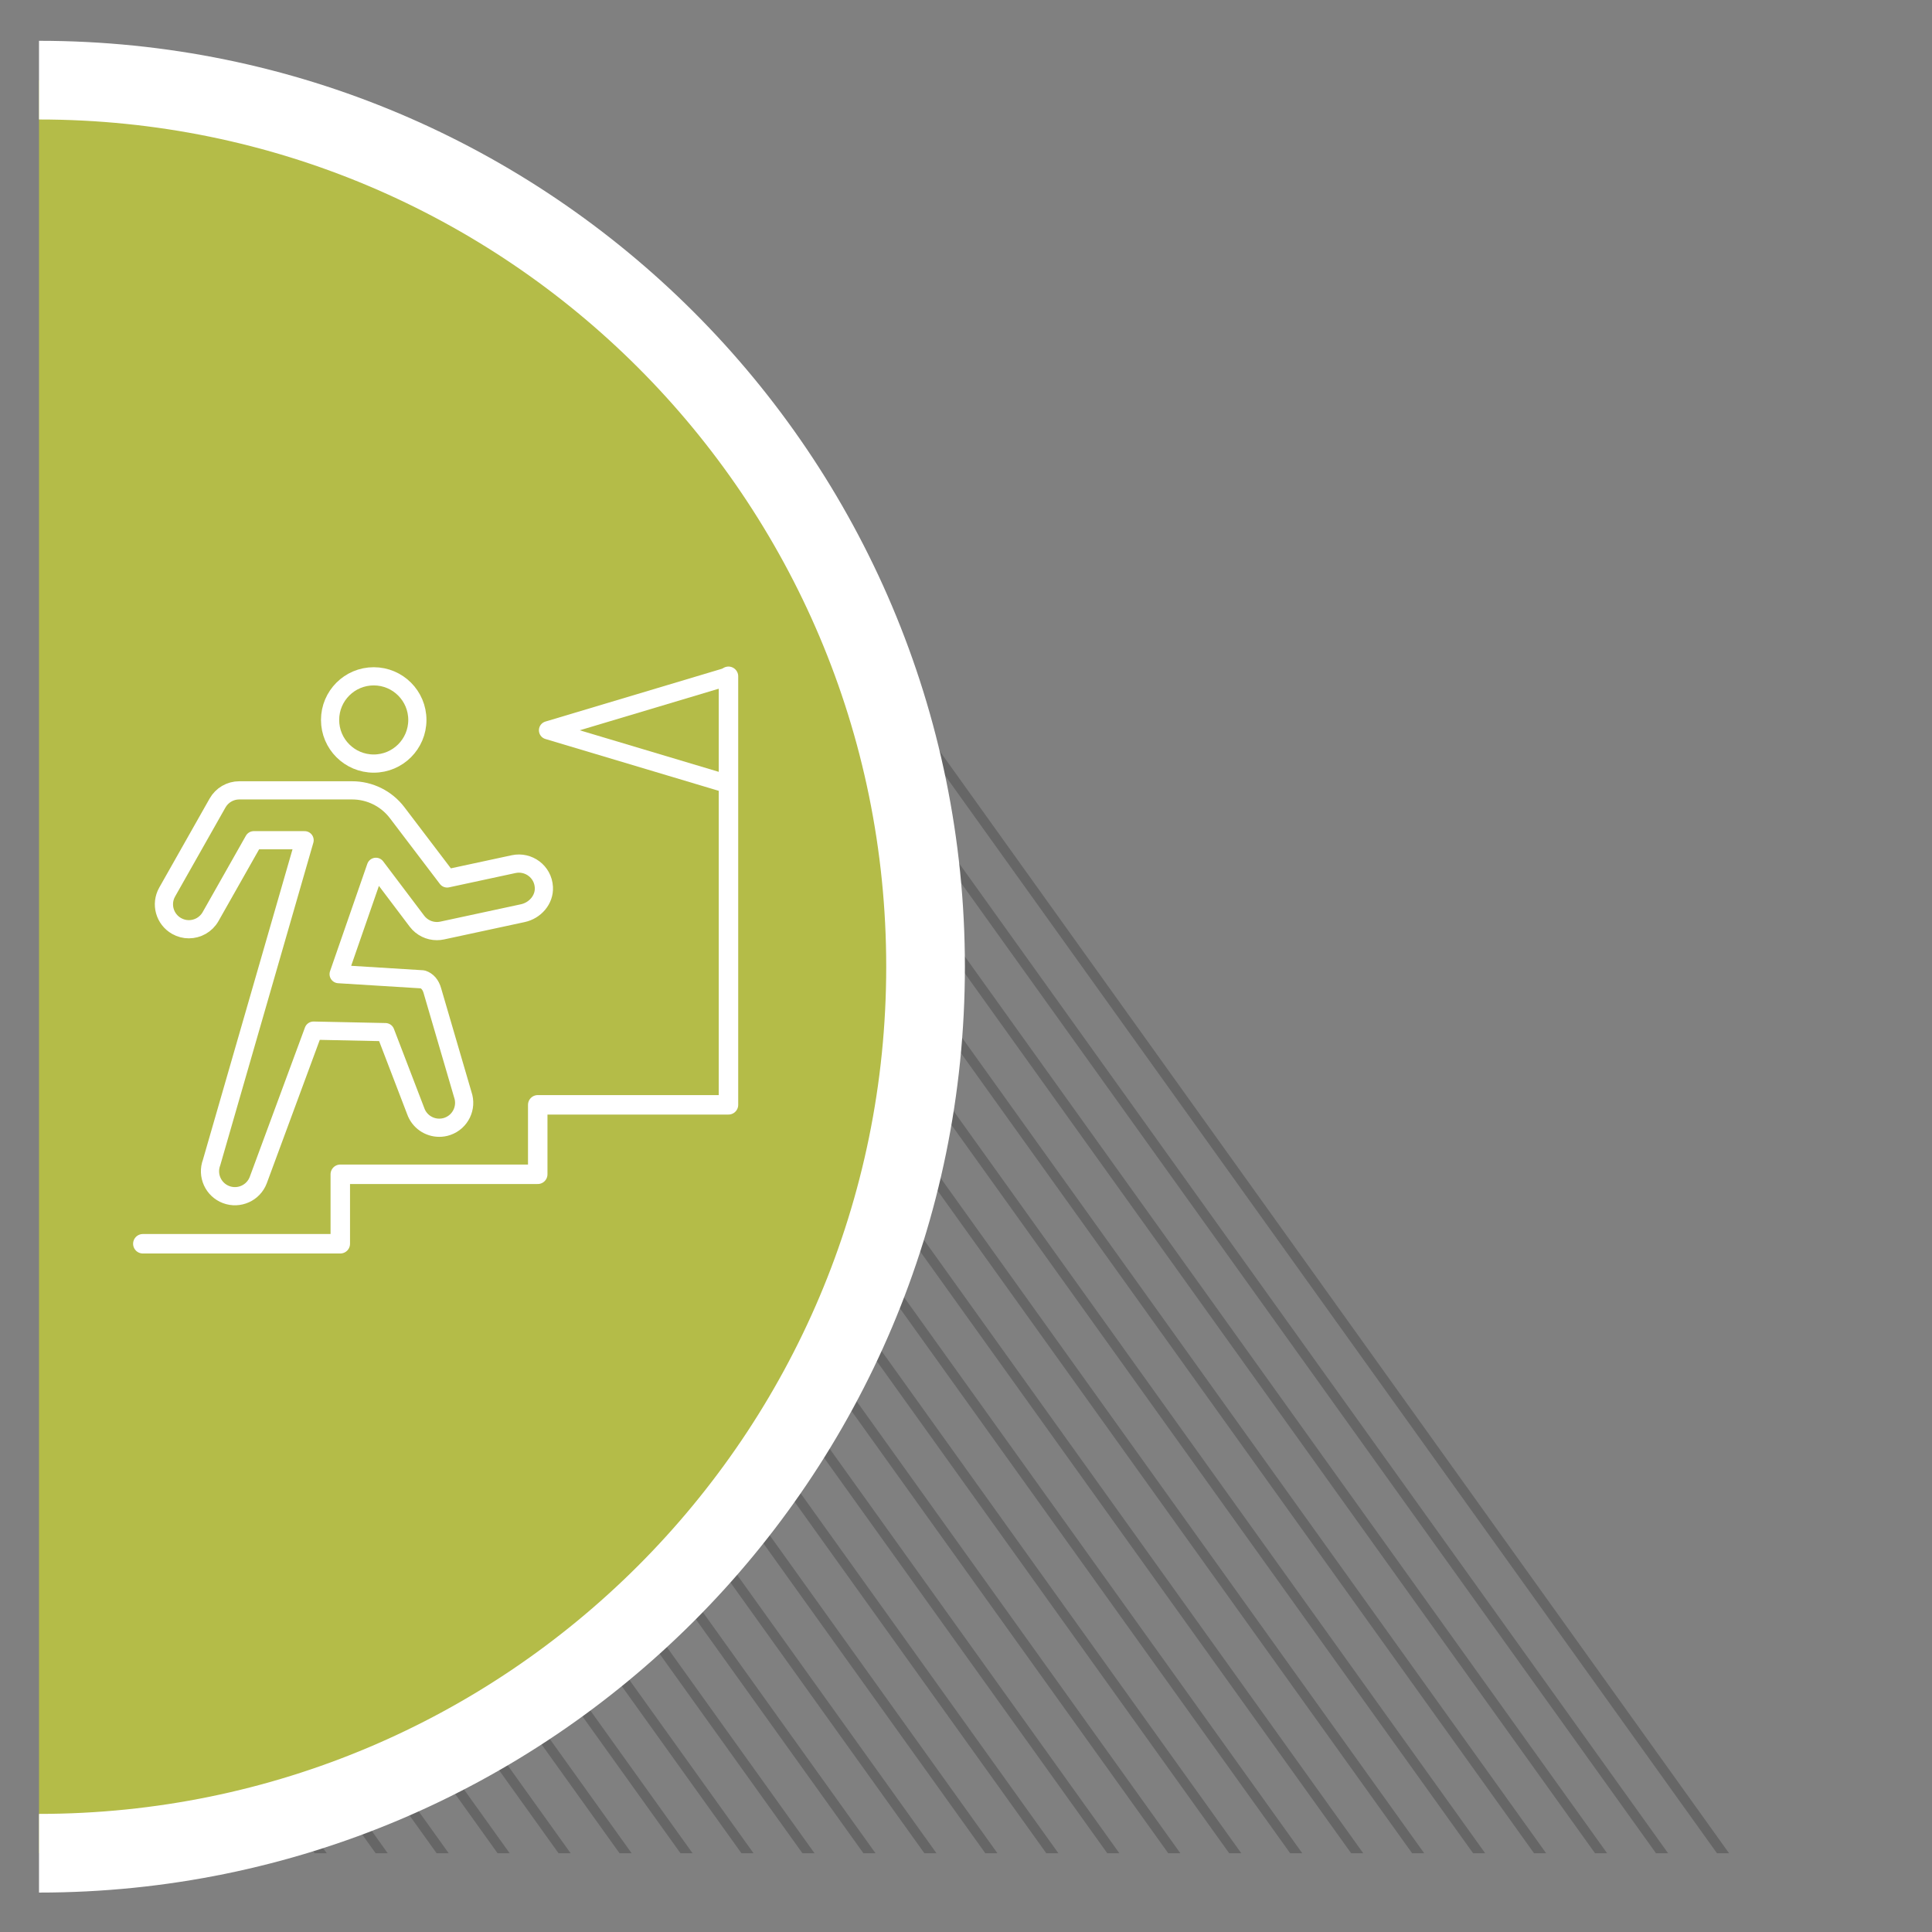 <?xml version="1.0" encoding="UTF-8"?><svg id="Layer_1" xmlns="http://www.w3.org/2000/svg" xmlns:xlink="http://www.w3.org/1999/xlink" viewBox="0 0 1200 1200"><rect x="0" y="0" width="1200" height="1200" fill="#808080" stroke="none"/><defs><style>.cls-1,.cls-2,.cls-3,.cls-4,.cls-5{fill:none;}.cls-6{clip-path:url(#clippath);}.cls-2{stroke-width:12.09px;}.cls-2,.cls-3,.cls-4,.cls-5{stroke:#fff;}.cls-2,.cls-4{stroke-linecap:round;stroke-linejoin:round;}.cls-3{stroke-miterlimit:10;stroke-width:4.38px;}.cls-7{fill:#fff;}.cls-8{fill:#b4bc48;}.cls-9{clip-path:url(#clippath-1);}.cls-10{clip-path:url(#clippath-4);}.cls-11{clip-path:url(#clippath-3);}.cls-12{clip-path:url(#clippath-2);}.cls-13{clip-path:url(#clippath-6);}.cls-4{stroke-width:11.3px;}.cls-14{opacity:.2;}.cls-5{stroke-miterlimit:1;stroke-width:48.87px;}</style><clipPath id="clippath"><rect class="cls-1" x="24.23" y="25.34" width="1117.83" height="1150.18"/></clipPath><clipPath id="clippath-1"><rect class="cls-1" x="24.23" y="25.34" width="1117.83" height="1150.18"/></clipPath><clipPath id="clippath-2"><rect class="cls-1" x="-36.2" y="271.44" width="1241.09" height="886.62"/></clipPath><clipPath id="clippath-3"><rect class="cls-1" x="26.64" y="320.31" width="1115.42" height="830.77"/></clipPath><clipPath id="clippath-4"><rect class="cls-1" x="24.23" y="25.34" width="1117.83" height="1150.18"/></clipPath><clipPath id="clippath-6"><rect class="cls-1" x="82.67" y="414.01" width="375.85" height="364.54"/></clipPath></defs><g class="cls-6"><g class="cls-9"><g class="cls-14"><g class="cls-12"><g class="cls-11"><path class="cls-7" d="m25.94,9739.33L-7413.79-648.57,25.94,9739.33Z"/><rect x="-3696.97" y="-1843.23" width="6.11" height="12777.24" transform="translate(-3336.01 -1300.76) rotate(-35.6)"/><path class="cls-7" d="m63.81,9739.33L-7375.9-648.57,63.81,9739.33Z"/><rect x="-3659.1" y="-1843.23" width="6.11" height="12777.24" transform="translate(-3328.93 -1278.72) rotate(-35.6)"/><path class="cls-7" d="m101.67,9739.33L-7338.04-648.57,101.67,9739.33Z"/><rect x="-3621.23" y="-1843.23" width="6.1" height="12777.24" transform="translate(-3321.85 -1256.68) rotate(-35.6)"/><path class="cls-7" d="m139.54,9739.33L-7300.17-648.57,139.54,9739.33Z"/><rect x="-3583.37" y="-1843.23" width="6.1" height="12777.23" transform="translate(-3314.78 -1234.64) rotate(-35.6)"/><path class="cls-7" d="m177.41,9739.33L-7262.31-648.57,177.41,9739.33Z"/><rect x="-3545.5" y="-1843.23" width="6.1" height="12777.23" transform="translate(-3307.7 -1212.59) rotate(-35.6)"/><path class="cls-7" d="m215.29,9739.33L-7224.44-648.57,215.29,9739.33Z"/><rect x="-3507.63" y="-1843.23" width="6.11" height="12777.23" transform="translate(-3296.9 -1190.42) rotate(-35.56)"/><path class="cls-7" d="m253.16,9739.33L-7186.57-648.57,253.16,9739.33Z"/><rect x="-3469.76" y="-1843.23" width="6.11" height="12777.24" transform="translate(-3289.84 -1168.39) rotate(-35.56)"/><path class="cls-7" d="m291.02,9739.33L-7148.7-648.57,291.02,9739.33Z"/><rect x="-3431.89" y="-1843.23" width="6.1" height="12777.24" transform="translate(-3286.47 -1146.46) rotate(-35.6)"/><path class="cls-7" d="m328.89,9739.33L-7110.82-648.57,328.89,9739.33Z"/><rect x="-3394.02" y="-1843.23" width="6.1" height="12777.23" transform="translate(-3279.4 -1124.42) rotate(-35.6)"/><path class="cls-7" d="m366.76,9739.33L-7072.95-648.57,366.76,9739.33Z"/><rect x="-3356.15" y="-1843.23" width="6.11" height="12777.23" transform="translate(-3268.65 -1102.33) rotate(-35.56)"/><path class="cls-7" d="m404.63,9739.33L-7035.08-648.57,404.63,9739.33Z"/><rect x="-3318.28" y="-1843.23" width="6.11" height="12777.23" transform="translate(-3261.59 -1080.3) rotate(-35.56)"/><path class="cls-7" d="m442.5,9739.33L-6997.22-648.57,442.5,9739.33Z"/><rect x="-3280.41" y="-1843.23" width="6.11" height="12777.23" transform="translate(-3254.53 -1058.28) rotate(-35.56)"/><path class="cls-7" d="m480.36,9739.33L-6959.35-648.57,480.36,9739.33Z"/><rect x="-3242.54" y="-1843.23" width="6.1" height="12777.24" transform="translate(-3251.09 -1036.25) rotate(-35.6)"/><path class="cls-7" d="m518.23,9739.33L-6921.48-648.57,518.23,9739.33Z"/><rect x="-3204.67" y="-1843.23" width="6.1" height="12777.23" transform="translate(-3244.02 -1014.21) rotate(-35.6)"/><path class="cls-7" d="m556.1,9739.33L-6883.61-648.57,556.1,9739.33Z"/><polygon points="-6881.13 -650.34 -6886.1 -646.78 553.63 9741.11 558.58 9737.56 -6881.13 -650.34"/><path class="cls-7" d="m593.97,9739.33L-6845.74-648.57,593.97,9739.33Z"/><polygon points="-6843.26 -650.34 -6848.23 -646.78 591.5 9741.11 596.46 9737.56 -6843.26 -650.34"/><path class="cls-7" d="m631.84,9739.33L-6807.87-648.57,631.84,9739.33Z"/><polygon points="-6805.38 -650.34 -6810.36 -646.78 629.37 9741.11 634.33 9737.56 -6805.38 -650.34"/><path class="cls-7" d="m669.71,9739.33L-6770-648.57,669.71,9739.33Z"/><rect x="-3053.2" y="-1843.23" width="6.1" height="12777.23" transform="translate(-3215.71 -926.04) rotate(-35.6)"/><path class="cls-7" d="m707.58,9739.33L-6732.15-648.57,707.58,9739.33Z"/><rect x="-3015.33" y="-1843.23" width="6.1" height="12777.23" transform="translate(-3208.63 -904) rotate(-35.6)"/><path class="cls-7" d="m745.45,9739.33L-6694.27-648.57,745.45,9739.33Z"/><polygon points="-6691.78 -650.34 -6696.75 -646.78 742.97 9741.11 747.93 9737.56 -6691.78 -650.34"/><path class="cls-7" d="m783.32,9739.33L-6656.4-648.57,783.32,9739.33Z"/><polygon points="-6653.91 -650.34 -6658.88 -646.78 780.84 9741.11 785.8 9737.56 -6653.91 -650.34"/><path class="cls-7" d="m821.18,9739.33L-6618.53-648.57,821.18,9739.33Z"/><polygon points="-6616.05 -650.34 -6621.01 -646.78 818.71 9741.11 823.66 9737.56 -6616.05 -650.34"/><path class="cls-7" d="m859.05,9739.33L-6580.66-648.57,859.05,9739.33Z"/><rect x="-2863.86" y="-1843.23" width="6.1" height="12777.23" transform="translate(-3180.33 -815.83) rotate(-35.6)"/><path class="cls-7" d="m896.92,9739.33L-6542.8-648.57,896.92,9739.33Z"/><rect x="-2825.99" y="-1843.23" width="6.1" height="12777.23" transform="translate(-3173.25 -793.79) rotate(-35.6)"/><path class="cls-7" d="m934.8,9739.33L-6504.93-648.57,934.8,9739.33Z"/><rect x="-2788.12" y="-1843.23" width="6.11" height="12777.23" transform="translate(-3162.72 -771.99) rotate(-35.56)"/><path class="cls-7" d="m972.65,9739.33L-6467.06-648.57,972.65,9739.33Z"/><rect x="-2750.25" y="-1843.23" width="6.11" height="12777.23" transform="translate(-3155.66 -749.97) rotate(-35.56)"/><path class="cls-7" d="m1010.53,9739.33L-6429.18-648.57,1010.53,9739.33Z"/><rect x="-2712.37" y="-1843.23" width="6.1" height="12777.24" transform="translate(-3155.67 -727.35) rotate(-35.64)"/><path class="cls-7" d="m1048.4,9739.33L-6391.31-648.57,1048.4,9739.33Z"/><rect x="-2674.51" y="-1843.23" width="6.1" height="12777.23" transform="translate(-3148.58 -705.29) rotate(-35.64)"/><path class="cls-7" d="m1086.27,9739.33L-6353.44-648.57,1086.27,9739.33Z"/><polygon points="-6350.96 -650.34 -6355.93 -646.78 1083.79 9741.11 1088.75 9737.56 -6350.96 -650.34"/><path class="cls-7" d="m1124.14,9739.33L-6315.57-648.57,1124.14,9739.33Z"/><rect x="-2598.77" y="-1843.23" width="6.11" height="12777.23" transform="translate(-3127.41 -661.88) rotate(-35.56)"/><path class="cls-7" d="m1162,9739.33L-6277.71-648.57,1162,9739.33Z"/><rect x="-2560.9" y="-1843.23" width="6.11" height="12777.23" transform="translate(-3120.35 -639.85) rotate(-35.56)"/><path class="cls-7" d="m1199.87,9739.33L-6239.84-648.57,1199.87,9739.33Z"/><rect x="-2523.03" y="-1843.23" width="6.1" height="12777.24" transform="translate(-3120.21 -617.03) rotate(-35.64)"/><path class="cls-7" d="m1237.74,9739.33L-6201.98-648.57,1237.74,9739.33Z"/><rect x="-2485.16" y="-1843.23" width="6.1" height="12777.23" transform="translate(-3113.12 -594.97) rotate(-35.64)"/><path class="cls-7" d="m1275.61,9739.33L-6164.1-648.57,1275.61,9739.33Z"/><polygon points="-6161.62 -650.34 -6166.59 -646.78 1273.14 9741.11 1278.09 9737.56 -6161.62 -650.34"/><path class="cls-7" d="m1313.48,9739.33L-6126.24-648.57,1313.48,9739.33Z"/><polygon points="-6123.75 -650.34 -6128.72 -646.78 1311.01 9741.11 1315.96 9737.56 -6123.75 -650.34"/><path class="cls-7" d="m1351.35,9739.33L-6088.36-648.57,1351.35,9739.33Z"/><rect x="-2371.56" y="-1843.23" width="6.1" height="12777.23" transform="translate(-3091.84 -528.78) rotate(-35.64)"/><path class="cls-7" d="m1389.22,9739.33L-6050.51-648.57,1389.22,9739.33Z"/><rect x="-2333.69" y="-1843.23" width="6.1" height="12777.23" transform="translate(-3084.75 -506.71) rotate(-35.64)"/><path class="cls-7" d="m1427.09,9739.33L-6012.64-648.57,1427.09,9739.33Z"/><rect x="-2295.82" y="-1843.23" width="6.1" height="12777.23" transform="translate(-3077.66 -484.65) rotate(-35.64)"/><path class="cls-7" d="m1464.96,9739.33L-5974.76-648.57,1464.96,9739.33Z"/><polygon points="-5972.27 -650.34 -5977.24 -646.78 1462.48 9741.11 1467.44 9737.56 -5972.27 -650.34"/><path class="cls-7" d="m1502.82,9739.33L-5936.89-648.57,1502.82,9739.33Z"/><polygon points="-5934.4 -650.34 -5939.37 -646.78 1500.35 9741.11 1505.31 9737.56 -5934.4 -650.34"/><path class="cls-7" d="m1540.69,9739.33L-5899.02-648.57,1540.69,9739.33Z"/><rect x="-2182.21" y="-1843.23" width="6.1" height="12777.23" transform="translate(-3056.39 -418.46) rotate(-35.64)"/><path class="cls-7" d="m1578.56,9739.33L-5861.15-648.57,1578.56,9739.33Z"/><rect x="-2144.34" y="-1843.23" width="6.1" height="12777.23" transform="translate(-3049.29 -396.39) rotate(-35.64)"/><path class="cls-7" d="m1616.43,9739.33L-5823.29-648.57,1616.43,9739.33Z"/><polygon points="-5820.8 -650.34 -5825.77 -646.78 1613.96 9741.11 1618.91 9737.56 -5820.8 -650.34"/><path class="cls-7" d="m1654.31,9739.33L-5785.42-648.57,1654.31,9739.33Z"/><polygon points="-5782.93 -650.34 -5787.9 -646.78 1651.83 9741.11 1656.78 9737.56 -5782.93 -650.34"/><path class="cls-7" d="m1692.17,9739.33L-5747.55-648.57,1692.17,9739.33Z"/><polygon points="-5745.06 -650.34 -5750.03 -646.78 1689.7 9741.11 1694.66 9737.56 -5745.06 -650.34"/><path class="cls-7" d="m1730.04,9739.33L-5709.67-648.57,1730.04,9739.33Z"/><rect x="-1992.86" y="-1843.23" width="6.1" height="12777.24" transform="translate(-3020.93 -308.14) rotate(-35.64)"/><path class="cls-7" d="m1767.91,9739.33L-5671.8-648.57,1767.91,9739.33Z"/><rect x="-1955" y="-1843.23" width="6.1" height="12777.23" transform="translate(-3013.84 -286.08) rotate(-35.64)"/><path class="cls-7" d="m1805.78,9739.33L-5633.93-648.57,1805.78,9739.33Z"/><rect x="-1917.13" y="-1843.23" width="6.11" height="12777.23" transform="translate(-3000.3 -265.47) rotate(-35.56)"/><path class="cls-7" d="m1843.64,9739.33L-5596.07-648.57,1843.64,9739.33Z"/><polygon points="-5593.58 -650.34 -5598.55 -646.78 1841.17 9741.11 1846.13 9737.56 -5593.58 -650.34"/><path class="cls-7" d="m1881.51,9739.33L-5558.2-648.57,1881.51,9739.33Z"/><rect x="-1841.39" y="-1843.23" width="6.1" height="12777.24" transform="translate(-2989.27 -220.68) rotate(-35.6)"/><path class="cls-7" d="m1919.38,9739.33L-5520.34-648.57,1919.38,9739.33Z"/><rect x="-1803.52" y="-1843.23" width="6.1" height="12777.23" transform="translate(-2985.47 -197.82) rotate(-35.64)"/><path class="cls-7" d="m1957.26,9739.33L-5482.47-648.57,1957.26,9739.33Z"/><rect x="-1765.65" y="-1843.23" width="6.1" height="12777.23" transform="translate(-2978.38 -175.76) rotate(-35.64)"/><path class="cls-7" d="m1995.11,9739.33L-5444.6-648.57,1995.11,9739.33Z"/><polygon points="-5442.12 -650.34 -5447.08 -646.78 1992.64 9741.11 1997.59 9737.56 -5442.12 -650.34"/><path class="cls-7" d="m2032.98,9739.33L-5406.73-648.57,2032.98,9739.33Z"/><polygon points="-5404.24 -650.34 -5409.21 -646.78 2030.52 9741.11 2035.48 9737.56 -5404.24 -650.34"/><path class="cls-7" d="m2070.86,9739.33L-5368.87-648.57,2070.86,9739.33Z"/><polygon points="-5366.37 -650.34 -5371.34 -646.78 2068.39 9741.11 2073.34 9737.56 -5366.37 -650.34"/><path class="cls-7" d="m2108.73,9739.33L-5331-648.57,2108.73,9739.33Z"/><rect x="-1614.18" y="-1843.23" width="6.1" height="12777.23" transform="translate(-2946.81 -88.43) rotate(-35.6)"/><path class="cls-7" d="m2146.6,9739.33L-5293.13-648.57,2146.6,9739.33Z"/><rect x="-1576.31" y="-1843.23" width="6.1" height="12777.23" transform="translate(-2939.73 -66.38) rotate(-35.6)"/><path class="cls-7" d="m2184.46,9739.33L-5255.25-648.57,2184.46,9739.33Z"/><rect x="-1538.44" y="-1843.23" width="6.1" height="12777.24" transform="translate(-2932.66 -44.34) rotate(-35.6)"/><path class="cls-7" d="m2222.33,9739.33L-5217.38-648.57,2222.33,9739.33Z"/><rect x="-1500.57" y="-1843.23" width="6.1" height="12777.24" transform="translate(-2925.58 -22.3) rotate(-35.6)"/><path class="cls-7" d="m2260.2,9739.33L-5179.51-648.57,2260.2,9739.33Z"/><polygon points="-5177.03 -650.34 -5181.99 -646.78 2257.73 9741.11 2262.68 9737.56 -5177.03 -650.34"/><path class="cls-7" d="m2298.07,9739.33L-5141.64-648.57,2298.07,9739.33Z"/><rect x="-1424.83" y="-1843.23" width="6.1" height="12777.23" transform="translate(-2911.43 21.79) rotate(-35.6)"/><path class="cls-7" d="m2335.95,9739.33L-5103.77-648.57,2335.95,9739.33Z"/><rect x="-1386.97" y="-1843.23" width="6.1" height="12777.24" transform="translate(-2904.35 43.83) rotate(-35.6)"/><path class="cls-7" d="m2373.8,9739.33L-5065.91-648.57,2373.8,9739.33Z"/><rect x="-1349.1" y="-1843.23" width="6.1" height="12777.24" transform="translate(-2897.28 65.87) rotate(-35.6)"/><path class="cls-7" d="m2411.68,9739.33L-5028.05-648.57,2411.68,9739.33Z"/><rect x="-1311.23" y="-1843.23" width="6.1" height="12777.24" transform="translate(-2890.2 87.91) rotate(-35.6)"/><path class="cls-7" d="m2449.55,9739.33L-4990.17-648.57,2449.55,9739.33Z"/><rect x="-1273.36" y="-1843.23" width="6.1" height="12777.23" transform="translate(-2883.12 109.95) rotate(-35.6)"/><path class="cls-7" d="m2487.42,9739.33L-4952.29-648.57,2487.42,9739.33Z"/><rect x="-1235.49" y="-1843.23" width="6.1" height="12777.23" transform="translate(-2876.05 132) rotate(-35.6)"/><path class="cls-7" d="m2525.28,9739.33L-4914.43-648.57,2525.28,9739.33Z"/><polygon points="-4911.95 -650.34 -4916.92 -646.78 2522.81 9741.11 2527.76 9737.56 -4911.95 -650.34"/><path class="cls-7" d="m2563.15,9739.33L-4876.56-648.57,2563.15,9739.33Z"/><polygon points="-4874.08 -650.34 -4879.05 -646.78 2560.68 9741.11 2565.63 9737.56 -4874.08 -650.34"/><path class="cls-7" d="m2601.02,9739.33L-4838.7-648.57,2601.02,9739.33Z"/><polygon points="-4836.21 -650.34 -4841.18 -646.78 2598.55 9741.11 2603.5 9737.56 -4836.21 -650.34"/><path class="cls-7" d="m2638.89,9739.33L-4800.83-648.57,2638.89,9739.33Z"/><rect x="-1084.02" y="-1843.23" width="6.11" height="12777.23" transform="translate(-2844.93 219.02) rotate(-35.56)"/><path class="cls-7" d="m2676.76,9739.33L-4762.96-648.57,2676.76,9739.33Z"/><rect x="-1046.15" y="-1843.23" width="6.11" height="12777.23" transform="translate(-2837.87 241.04) rotate(-35.56)"/><path class="cls-7" d="m2714.62,9739.33L-4725.09-648.57,2714.62,9739.33Z"/><polygon points="-4722.61 -650.34 -4727.57 -646.78 2712.15 9741.11 2717.1 9737.56 -4722.61 -650.34"/><path class="cls-7" d="m2752.49,9739.33L-4687.22-648.57,2752.49,9739.33Z"/><polygon points="-4684.74 -650.34 -4689.7 -646.78 2750.02 9741.11 2754.97 9737.56 -4684.74 -650.34"/><path class="cls-7" d="m2790.37,9739.33L-4649.36-648.57,2790.37,9739.33Z"/><polygon points="-4646.86 -650.34 -4651.84 -646.78 2787.9 9741.11 2792.85 9737.56 -4646.86 -650.34"/><path class="cls-7" d="m2828.24,9739.33L-4611.49-648.57,2828.24,9739.33Z"/><rect x="-894.67" y="-1843.23" width="6.11" height="12777.23" transform="translate(-2809.62 329.13) rotate(-35.56)"/><path class="cls-7" d="m2866.1,9739.33L-4573.61-648.57,2866.1,9739.33Z"/><rect x="-856.8" y="-1843.23" width="6.1" height="12777.24" transform="translate(-2805.28 352.42) rotate(-35.6)"/><path class="cls-7" d="m2903.97,9739.33L-4535.74-648.57,2903.97,9739.33Z"/><rect x="-818.93" y="-1843.23" width="6.1" height="12777.24" transform="translate(-2798.21 374.46) rotate(-35.6)"/><path class="cls-7" d="m2941.84,9739.33L-4497.87-648.57,2941.84,9739.33Z"/><rect x="-781.06" y="-1843.23" width="6.1" height="12777.24" transform="translate(-2791.13 396.51) rotate(-35.6)"/><path class="cls-7" d="m2979.71,9739.33L-4460-648.57,2979.71,9739.33Z"/><rect x="-743.19" y="-1843.23" width="6.11" height="12777.24" transform="translate(-2781.37 417.23) rotate(-35.56)"/><path class="cls-7" d="m3017.57,9739.33L-4422.14-648.57,3017.57,9739.33Z"/><rect x="-705.33" y="-1843.23" width="6.11" height="12777.23" transform="translate(-2774.31 439.24) rotate(-35.56)"/><path class="cls-7" d="m3055.44,9739.33L-4384.27-648.57,3055.44,9739.33Z"/><rect x="-667.46" y="-1843.23" width="6.1" height="12777.24" transform="translate(-2772.72 464.09) rotate(-35.64)"/><path class="cls-7" d="m3093.32,9739.33L-4346.4-648.57,3093.32,9739.33Z"/><rect x="-629.59" y="-1843.23" width="6.1" height="12777.24" transform="translate(-2762.83 484.68) rotate(-35.6)"/><path class="cls-7" d="m3131.19,9739.33L-4308.54-648.57,3131.19,9739.33Z"/><rect x="-591.72" y="-1843.23" width="6.11" height="12777.24" transform="translate(-2753.13 505.31) rotate(-35.56)"/><path class="cls-7" d="m3169.06,9739.33L-4270.67-648.57,3169.06,9739.33Z"/><rect x="-553.86" y="-1843.23" width="6.11" height="12777.23" transform="translate(-2746.06 527.33) rotate(-35.56)"/><path class="cls-7" d="m3206.92,9739.33L-4232.79-648.57,3206.92,9739.33Z"/><rect x="-515.99" y="-1843.23" width="6.11" height="12777.23" transform="translate(-2739 549.36) rotate(-35.56)"/><path class="cls-7" d="m3244.79,9739.33L-4194.92-648.57,3244.79,9739.33Z"/><rect x="-478.11" y="-1843.23" width="6.1" height="12777.23" transform="translate(-2737.27 574.41) rotate(-35.64)"/><path class="cls-7" d="m3282.66,9739.33L-4157.06-648.57,3282.66,9739.33Z"/><rect x="-440.24" y="-1843.23" width="6.1" height="12777.23" transform="translate(-2730.17 596.47) rotate(-35.64)"/><path class="cls-7" d="m3320.53,9739.33L-4119.19-648.57,3320.53,9739.33Z"/><polygon points="-4116.7 -650.34 -4121.67 -646.78 3318.06 9741.11 3323.01 9737.56 -4116.7 -650.34"/><path class="cls-7" d="m3358.4,9739.33L-4081.32-648.57,3358.4,9739.33Z"/><rect x="-364.51" y="-1843.23" width="6.11" height="12777.23" transform="translate(-2710.75 637.45) rotate(-35.56)"/><path class="cls-7" d="m3396.26,9739.33L-4043.45-648.57,3396.26,9739.33Z"/><polygon points="-4040.97 -650.34 -4045.93 -646.78 3393.79 9741.11 3398.76 9737.56 -4040.97 -650.34"/><path class="cls-7" d="m3434.13,9739.33L-4005.58-648.57,3434.13,9739.33Z"/><polygon points="-4003.1 -650.34 -4008.05 -646.78 3431.66 9741.11 3436.63 9737.56 -4003.1 -650.34"/><path class="cls-7" d="m3472.01,9739.33L-3967.71-648.57,3472.01,9739.33Z"/><rect x="-250.9" y="-1843.23" width="6.1" height="12777.23" transform="translate(-2694.72 706.79) rotate(-35.64)"/><path class="cls-7" d="m3509.88,9739.33L-3929.83-648.57,3509.88,9739.33Z"/><rect x="-213.04" y="-1843.23" width="6.11" height="12777.23" transform="translate(-2682.51 725.54) rotate(-35.56)"/><path class="cls-7" d="m3547.75,9739.33L-3891.98-648.57,3547.75,9739.33Z"/><rect x="-175.17" y="-1843.23" width="6.11" height="12777.23" transform="translate(-2675.44 747.56) rotate(-35.56)"/><path class="cls-7" d="m3585.61,9739.33L-3854.1-648.57,3585.61,9739.33Z"/><polygon points="-3851.62 -650.34 -3856.58 -646.78 3583.13 9741.11 3588.1 9737.56 -3851.62 -650.34"/><path class="cls-7" d="m3623.48,9739.33L-3816.24-648.57,3623.48,9739.33Z"/><polygon points="-3813.75 -650.34 -3818.71 -646.78 3621 9741.11 3625.97 9737.56 -3813.75 -650.34"/><path class="cls-7" d="m3661.35,9739.33L-3778.36-648.57,3661.35,9739.33Z"/><polygon points="-3775.88 -650.34 -3780.84 -646.78 3658.87 9741.11 3663.84 9737.56 -3775.88 -650.34"/><path class="cls-7" d="m3699.22,9739.33L-3740.49-648.57,3699.22,9739.33Z"/><polygon points="-3738.01 -650.34 -3742.97 -646.78 3696.73 9741.11 3701.7 9737.56 -3738.01 -650.34"/><path class="cls-7" d="m3737.08,9739.33L-3702.63-648.57,3737.08,9739.33Z"/><rect x="14.18" y="-1843.23" width="6.1" height="12777.23" transform="translate(-2645.08 861.23) rotate(-35.64)"/><path class="cls-7" d="m3774.95,9739.33L-3664.76-648.57,3774.95,9739.33Z"/><rect x="52.05" y="-1843.23" width="6.1" height="12777.23" transform="translate(-2637.99 883.3) rotate(-35.64)"/><path class="cls-7" d="m3812.83,9739.33L-3626.9-648.57,3812.83,9739.33Z"/><polygon points="-3624.41 -650.34 -3629.36 -646.78 3810.34 9741.11 3815.32 9737.56 -3624.41 -650.34"/><path class="cls-7" d="m3850.7,9739.33L-3589.03-648.57,3850.7,9739.33Z"/><polygon points="-3586.54 -650.34 -3591.49 -646.78 3848.22 9741.11 3853.19 9737.56 -3586.54 -650.34"/><path class="cls-7" d="m3888.56,9739.33L-3551.15-648.57,3888.56,9739.33Z"/><rect x="165.65" y="-1843.23" width="6.1" height="12777.23" transform="translate(-2616.64 949.43) rotate(-35.63)"/><path class="cls-7" d="m3926.43,9739.33L-3513.28-648.57,3926.43,9739.33Z"/><rect x="203.52" y="-1843.23" width="6.1" height="12777.23" transform="translate(-2609.62 971.55) rotate(-35.64)"/><path class="cls-7" d="m3964.3,9739.33L-3475.41-648.57,3964.3,9739.33Z"/><rect x="241.39" y="-1843.23" width="6.1" height="12777.23" transform="translate(-2602.53 993.62) rotate(-35.64)"/><path class="cls-7" d="m4002.17,9739.33L-3437.55-648.57,4002.17,9739.33Z"/><rect x="279.26" y="-1843.23" width="6.1" height="12777.23" transform="translate(-2595.44 1015.68) rotate(-35.64)"/><path class="cls-7" d="m4040.04,9739.33L-3399.68-648.57,4040.04,9739.33Z"/><rect x="317.14" y="-1843.23" width="6.1" height="12777.23" transform="translate(-2588.34 1037.75) rotate(-35.64)"/><path class="cls-7" d="m4077.9,9739.33L-3361.81-648.57,4077.9,9739.33Z"/><polygon points="-3359.33 -650.34 -3364.29 -646.78 4075.42 9741.11 4080.4 9737.56 -3359.33 -650.34"/><path class="cls-7" d="m4115.77,9739.33L-3323.94-648.57l7439.71,10387.89Z"/><polygon points="-3321.46 -650.34 -3326.41 -646.78 4113.3 9741.11 4118.27 9737.56 -3321.46 -650.34"/><path class="cls-7" d="m4153.64,9739.33L-3286.07-648.57l7439.71,10387.89Z"/><polygon points="-3283.59 -650.34 -3288.54 -646.78 4151.17 9741.11 4156.14 9737.56 -3283.59 -650.34"/><path class="cls-7" d="m4191.52,9739.33L-3248.19-648.57l7439.71,10387.89Z"/><rect x="468.61" y="-1843.23" width="6.1" height="12777.23" transform="translate(-2559.98 1126) rotate(-35.64)"/><path class="cls-7" d="m4229.39,9739.33L-3210.32-648.57l7439.71,10387.89Z"/><rect x="506.48" y="-1843.23" width="6.1" height="12777.23" transform="translate(-2552.89 1148.07) rotate(-35.64)"/><path class="cls-7" d="m4267.25,9739.33L-3172.46-648.57l7439.71,10387.89Z"/><polygon points="-3169.98 -650.34 -3174.94 -646.78 4264.77 9741.11 4269.74 9737.56 -3169.98 -650.34"/><path class="cls-7" d="m4305.12,9739.33L-3134.6-648.57l7439.72,10387.89Z"/><polygon points="-3132.11 -650.34 -3137.07 -646.78 4302.64 9741.11 4307.61 9737.56 -3132.11 -650.34"/><path class="cls-7" d="m4342.99,9739.33L-3096.73-648.57l7439.72,10387.89Z"/><polygon points="-3094.24 -650.34 -3099.2 -646.78 4340.51 9741.11 4345.48 9737.56 -3094.24 -650.34"/><path class="cls-7" d="m4380.86,9739.33L-3058.85-648.57l7439.71,10387.89Z"/><polygon points="-3056.37 -650.34 -3061.33 -646.78 4378.38 9741.11 4383.35 9737.56 -3056.37 -650.34"/><path class="cls-7" d="m4418.72,9739.33L-3020.99-648.57l7439.71,10387.89Z"/><polygon points="-3018.5 -650.34 -3023.45 -646.78 4416.24 9741.11 4421.21 9737.56 -3018.5 -650.34"/><path class="cls-7" d="m4456.59,9739.33L-2983.12-648.57l7439.71,10387.89Z"/><rect x="733.69" y="-1843.23" width="6.1" height="12777.23" transform="translate(-2510.34 1280.45) rotate(-35.64)"/><path class="cls-7" d="m4494.46,9739.33L-2945.26-648.57l7439.72,10387.89Z"/><rect x="771.56" y="-1843.23" width="6.1" height="12777.23" transform="translate(-2503.25 1302.51) rotate(-35.64)"/><path class="cls-7" d="m4532.34,9739.33L-2907.39-648.57l7439.72,10387.89Z"/><rect x="809.43" y="-1843.23" width="6.1" height="12777.23" transform="translate(-2496.15 1324.58) rotate(-35.64)"/><path class="cls-7" d="m4570.21,9739.33L-2869.52-648.57l7439.72,10387.89Z"/><polygon points="-2867.02 -650.34 -2871.98 -646.78 4567.73 9741.11 4572.7 9737.56 -2867.02 -650.34"/><path class="cls-7" d="m4608.07,9739.33L-2831.64-648.57l7439.71,10387.89Z"/><rect x="885.16" y="-1843.23" width="6.11" height="12777.24" transform="translate(-2479.84 1366.44) rotate(-35.6)"/><path class="cls-7" d="m4645.94,9739.33L-2793.77-648.57l7439.71,10387.89Z"/><rect x="923.03" y="-1843.23" width="6.1" height="12777.23" transform="translate(-2474.88 1390.77) rotate(-35.64)"/><path class="cls-7" d="m4683.81,9739.33L-2755.9-648.57l7439.71,10387.89Z"/><rect x="960.9" y="-1843.23" width="6.1" height="12777.23" transform="translate(-2467.79 1412.83) rotate(-35.64)"/><path class="cls-7" d="m4721.68,9739.33L-2718.03-648.57l7439.71,10387.89Z"/><rect x="998.77" y="-1843.23" width="6.1" height="12777.23" transform="translate(-2460.7 1434.9) rotate(-35.64)"/><path class="cls-7" d="m4759.54,9739.33L-2680.17-648.57l7439.71,10387.89Z"/><rect x="1036.65" y="-1843.23" width="6.1" height="12777.23" transform="translate(-2453.6 1456.96) rotate(-35.64)"/><path class="cls-7" d="m4797.41,9739.33L-2642.3-648.57l7439.71,10387.89Z"/><rect x="1074.51" y="-1843.23" width="6.11" height="12777.24" transform="translate(-2444.45 1476.66) rotate(-35.6)"/><path class="cls-7" d="m4835.28,9739.33L-2604.43-648.57l7439.71,10387.89Z"/><rect x="1112.38" y="-1843.23" width="6.11" height="12777.24" transform="translate(-2437.38 1498.7) rotate(-35.6)"/><path class="cls-7" d="m4873.15,9739.33L-2566.56-648.57l7439.71,10387.89Z"/><rect x="1150.25" y="-1843.23" width="6.11" height="12777.24" transform="translate(-2430.3 1520.75) rotate(-35.6)"/><path class="cls-7" d="m4911.02,9739.33L-2528.69-648.57l7439.71,10387.89Z"/><rect x="1188.12" y="-1843.23" width="6.11" height="12777.24" transform="translate(-2423.22 1542.79) rotate(-35.6)"/><path class="cls-7" d="m4948.89,9739.33L-2490.82-648.57l7439.71,10387.89Z"/><polygon points="-2488.33 -650.34 -2493.29 -646.78 4946.41 9741.11 4951.38 9737.56 -2488.33 -650.34"/><path class="cls-7" d="m4986.76,9739.33L-2452.95-648.57l7439.71,10387.89Z"/><rect x="1263.85" y="-1843.23" width="6.11" height="12777.24" transform="translate(-2407.15 1584.49) rotate(-35.56)"/><path class="cls-7" d="m5024.63,9739.33L-2415.09-648.57l7439.72,10387.89Z"/><rect x="1301.72" y="-1843.23" width="6.11" height="12777.24" transform="translate(-2400.09 1606.51) rotate(-35.56)"/><path class="cls-7" d="m5062.5,9739.33L-2377.22-648.57l7439.72,10387.89Z"/><rect x="1339.59" y="-1843.23" width="6.11" height="12777.24" transform="translate(-2393.02 1628.53) rotate(-35.56)"/><path class="cls-7" d="m5100.36,9739.33L-2339.35-648.57l7439.71,10387.89Z"/><rect x="1377.47" y="-1843.23" width="6.11" height="12777.24" transform="translate(-2387.84 1653.01) rotate(-35.6)"/><path class="cls-7" d="m5138.23,9739.33L-2301.48-648.57l7439.71,10387.89Z"/><rect x="1415.32" y="-1843.23" width="6.11" height="12777.23" transform="translate(-2378.9 1672.57) rotate(-35.56)"/><path class="cls-7" d="m5176.1,9739.33L-2263.62-648.57l7439.72,10387.89Z"/><rect x="1453.19" y="-1843.23" width="6.11" height="12777.23" transform="translate(-2371.84 1694.6) rotate(-35.56)"/><path class="cls-7" d="m5213.98,9739.33L-2225.75-648.57l7439.72,10387.89Z"/><rect x="1491.06" y="-1843.23" width="6.11" height="12777.23" transform="translate(-2364.77 1716.62) rotate(-35.56)"/><path class="cls-7" d="m5251.85,9739.33L-2187.88-648.57l7439.72,10387.89Z"/><rect x="1528.93" y="-1843.23" width="6.11" height="12777.23" transform="translate(-2357.71 1738.65) rotate(-35.56)"/><path class="cls-7" d="m5289.71,9739.33L-2150-648.57l7439.71,10387.89Z"/><rect x="1566.8" y="-1843.23" width="6.11" height="12777.24" transform="translate(-2350.65 1760.67) rotate(-35.56)"/><path class="cls-7" d="m5327.58,9739.33L-2112.13-648.57l7439.71,10387.89Z"/><rect x="1604.66" y="-1843.23" width="6.11" height="12777.23" transform="translate(-2343.59 1782.69) rotate(-35.56)"/><path class="cls-7" d="m5365.45,9739.33L-2074.26-648.57l7439.71,10387.89Z"/><rect x="1642.54" y="-1843.23" width="6.11" height="12777.23" transform="translate(-2336.52 1804.71) rotate(-35.56)"/><path class="cls-7" d="m5403.32,9739.33L-2036.39-648.57l7439.71,10387.89Z"/><rect x="1680.41" y="-1843.23" width="6.11" height="12777.23" transform="translate(-2329.46 1826.74) rotate(-35.56)"/><path class="cls-7" d="m5441.19,9739.33L-1998.52-648.57l7439.71,10387.89Z"/><rect x="1718.28" y="-1843.23" width="6.11" height="12777.23" transform="translate(-2322.4 1848.76) rotate(-35.56)"/><path class="cls-7" d="m5479.05,9739.33L-1960.66-648.57l7439.71,10387.89Z"/><polygon points="-1958.17 -650.34 -1963.14 -646.78 5476.57 9741.11 5481.53 9737.56 -1958.17 -650.34"/><path class="cls-7" d="m5516.92,9739.33L-1922.8-648.57l7439.72,10387.89Z"/><rect x="1794.01" y="-1843.23" width="6.11" height="12777.23" transform="translate(-2308.27 1892.81) rotate(-35.56)"/><path class="cls-7" d="m5554.8,9739.33L-1884.93-648.57l7439.72,10387.89Z"/><rect x="1831.88" y="-1843.23" width="6.11" height="12777.23" transform="translate(-2301.21 1914.83) rotate(-35.56)"/><path class="cls-7" d="m5592.67,9739.33L-1847.04-648.57l7439.71,10387.89Z"/><rect x="1869.75" y="-1843.23" width="6.11" height="12777.23" transform="translate(-2294.15 1936.86) rotate(-35.56)"/><path class="cls-7" d="m5630.53,9739.33L-1809.18-648.57l7439.71,10387.89Z"/><rect x="1907.62" y="-1843.23" width="6.11" height="12777.23" transform="translate(-2287.09 1958.88) rotate(-35.56)"/><path class="cls-7" d="m5668.4,9739.33L-1771.31-648.57l7439.71,10387.89Z"/><polygon points="-1768.82 -650.34 -1773.79 -646.78 5665.92 9741.11 5670.87 9737.56 -1768.82 -650.34"/><path class="cls-7" d="m5706.27,9739.33L-1733.46-648.57l7439.72,10387.89Z"/><polygon points="-1730.96 -650.34 -1735.94 -646.78 5703.78 9741.11 5708.75 9737.56 -1730.96 -650.34"/><path class="cls-7" d="m5744.14,9739.33L-1695.58-648.57l7439.72,10387.89Z"/><rect x="2021.23" y="-1843.23" width="6.11" height="12777.23" transform="translate(-2265.9 2024.95) rotate(-35.56)"/><path class="cls-7" d="m5782,9739.33L-1657.71-648.57l7439.71,10387.89Z"/><rect x="2059.1" y="-1843.23" width="6.11" height="12777.23" transform="translate(-2258.84 2046.97) rotate(-35.56)"/><path class="cls-7" d="m5819.87,9739.33L-1619.84-648.57l7439.71,10387.89Z"/><rect x="2096.97" y="-1843.23" width="6.11" height="12777.23" transform="translate(-2251.77 2069) rotate(-35.56)"/><path class="cls-7" d="m5857.74,9739.33L-1581.97-648.57l7439.71,10387.89Z"/><polygon points="-1579.49 -650.34 -1584.47 -646.78 5855.26 9741.11 5860.22 9737.56 -1579.49 -650.34"/><path class="cls-7" d="m5895.61,9739.33L-1544.1-648.57l7439.71,10387.89Z"/><polygon points="-1541.62 -650.34 -1546.6 -646.78 5893.13 9741.11 5898.09 9737.56 -1541.62 -650.34"/><path class="cls-7" d="m5933.49,9739.33L-1506.24-648.57l7439.72,10387.89Z"/><polygon points="-1503.75 -650.34 -1508.72 -646.78 5931 9741.11 5935.96 9737.56 -1503.75 -650.34"/><path class="cls-7" d="m5971.35,9739.33L-1468.36-648.57l7439.71,10387.89Z"/><polygon points="-1465.87 -650.34 -1470.85 -646.78 5968.87 9741.11 5973.84 9737.56 -1465.87 -650.34"/><path class="cls-7" d="m6009.22,9739.33L-1430.49-648.57l7439.71,10387.89Z"/><polygon points="-1428 -650.34 -1432.98 -646.78 6006.74 9741.11 6011.71 9737.56 -1428 -650.34"/><path class="cls-7" d="m6047.09,9739.33L-1392.62-648.57l7439.71,10387.89Z"/><polygon points="-1390.14 -650.34 -1395.12 -646.78 6044.6 9741.11 6049.57 9737.56 -1390.14 -650.34"/><path class="cls-7" d="m6084.96,9739.33L-1354.75-648.57l7439.71,10387.89Z"/><polygon points="-1352.27 -650.34 -1357.25 -646.78 6082.48 9741.11 6087.44 9737.56 -1352.27 -650.34"/><path class="cls-7" d="m6122.82,9739.33L-1316.89-648.57l7439.71,10387.89Z"/><polygon points="-1314.4 -650.34 -1319.38 -646.78 6120.35 9741.11 6125.31 9737.56 -1314.4 -650.34"/><path class="cls-7" d="m6160.69,9739.33L-1279.02-648.57l7439.71,10387.89Z"/><polygon points="-1276.53 -650.34 -1281.51 -646.78 6158.22 9741.11 6163.18 9737.56 -1276.53 -650.34"/></g><path class="cls-7" d="m26.64,1121.64l21.08,29.44-21.08-29.44Z"/><polygon points="26.64 1126.88 43.98 1151.08 51.5 1151.08 26.64 1116.38 26.64 1126.88"/><path class="cls-7" d="m26.64,1068.76l58.95,82.32-58.95-82.32Z"/><polygon points="26.64 1074.01 81.84 1151.08 89.36 1151.08 26.64 1063.51 26.64 1074.01"/><path class="cls-7" d="m26.64,1015.88l96.83,135.2-96.83-135.2Z"/><polygon points="26.64 1021.13 119.71 1151.08 127.23 1151.08 26.64 1010.63 26.64 1021.13"/><path class="cls-7" d="m26.64,963l134.7,188.08L26.64,963Z"/><polygon points="26.64 968.25 157.58 1151.08 165.1 1151.08 26.64 957.75 26.64 968.25"/><path class="cls-7" d="m26.64,910.12l172.58,240.96L26.64,910.12Z"/><polygon points="26.64 915.38 195.45 1151.08 202.97 1151.08 26.64 904.87 26.64 915.38"/><path class="cls-7" d="m26.64,857.26l210.44,293.83L26.64,857.26Z"/><polygon points="26.64 862.51 233.32 1151.08 240.83 1151.08 26.64 852.01 26.64 862.51"/><path class="cls-7" d="m26.64,804.38l248.31,346.7L26.64,804.38Z"/><polygon points="26.64 809.63 271.19 1151.08 278.7 1151.08 26.64 799.13 26.64 809.63"/><path class="cls-7" d="m26.64,751.5l286.18,399.58L26.64,751.5Z"/><polygon points="26.64 756.75 309.06 1151.08 316.57 1151.08 26.64 746.25 26.64 756.75"/><path class="cls-7" d="m26.64,698.62l324.05,452.46L26.64,698.62Z"/><polygon points="26.64 703.88 346.92 1151.08 354.44 1151.08 26.64 693.38 26.64 703.88"/><path class="cls-7" d="m26.64,645.74l361.91,505.33L26.64,645.74Z"/><polygon points="26.64 650.99 384.8 1151.08 392.32 1151.08 26.64 640.5 26.64 650.99"/><path class="cls-7" d="m26.64,592.86l399.79,558.21L26.64,592.86Z"/><polygon points="26.64 598.13 422.66 1151.08 430.17 1151.08 26.64 587.64 26.64 598.13"/><path class="cls-7" d="m26.64,539.99l437.66,611.09L26.64,539.99Z"/><polygon points="26.64 545.25 460.53 1151.08 468.04 1151.08 26.64 534.76 26.64 545.25"/><path class="cls-7" d="m26.64,487.12l475.52,663.95L26.64,487.12Z"/><polygon points="26.64 492.37 498.4 1151.08 505.92 1151.08 26.64 481.88 26.64 492.37"/><path class="cls-7" d="m26.64,434.25l513.39,716.83L26.64,434.25Z"/><polygon points="26.64 439.49 536.28 1151.08 543.8 1151.08 26.64 428.99 26.64 439.49"/><path class="cls-7" d="m26.64,381.38l551.25,769.7L26.64,381.38Z"/><polygon points="26.64 386.62 574.15 1151.08 581.67 1151.08 26.64 376.12 26.64 386.62"/><path class="cls-7" d="m26.64,328.49l589.13,822.59L26.64,328.49Z"/><polygon points="26.64 333.75 612 1151.08 619.53 1151.08 26.64 323.25 26.64 333.75"/><path class="cls-7" d="m58.66,320.31l594.99,830.77L58.66,320.31Z"/><polygon points="54.89 320.31 649.87 1151.08 657.39 1151.08 62.41 320.31 54.89 320.31"/><path class="cls-7" d="m96.52,320.31l594.99,830.77L96.52,320.31Z"/><polygon points="92.76 320.31 687.75 1151.08 695.26 1151.08 100.28 320.31 92.76 320.31"/><path class="cls-7" d="m134.39,320.31l594.99,830.77L134.39,320.31Z"/><polygon points="130.63 320.31 725.62 1151.08 733.14 1151.08 138.15 320.31 130.63 320.31"/><path class="cls-7" d="m172.25,320.31l594.99,830.77L172.25,320.31Z"/><polygon points="168.49 320.31 763.48 1151.08 770.99 1151.08 176 320.31 168.49 320.31"/><path class="cls-7" d="m210.12,320.31l594.99,830.77L210.12,320.31Z"/><polygon points="206.36 320.31 801.35 1151.08 808.86 1151.08 213.87 320.31 206.36 320.31"/><path class="cls-7" d="m247.99,320.31l594.99,830.77L247.99,320.31Z"/><polygon points="244.24 320.31 839.22 1151.08 846.73 1151.08 251.74 320.31 244.24 320.31"/><path class="cls-7" d="m285.86,320.31l594.99,830.77L285.86,320.31Z"/><polygon points="282.11 320.31 877.09 1151.08 884.6 1151.08 289.61 320.31 282.11 320.31"/><path class="cls-7" d="m323.73,320.31l594.99,830.77L323.73,320.31Z"/><polygon points="319.98 320.31 914.97 1151.08 922.47 1151.08 327.48 320.31 319.98 320.31"/><path class="cls-7" d="m361.6,320.31l594.99,830.77L361.6,320.31Z"/><polygon points="357.84 320.31 952.82 1151.08 960.34 1151.08 365.35 320.31 357.84 320.31"/><path class="cls-7" d="m399.47,320.31l594.99,830.77L399.47,320.31Z"/><polygon points="395.71 320.31 990.7 1151.08 998.21 1151.08 403.22 320.31 395.71 320.31"/><path class="cls-7" d="m437.34,320.31l594.99,830.77L437.34,320.31Z"/><polygon points="433.58 320.31 1028.57 1151.08 1036.08 1151.08 441.09 320.31 433.58 320.31"/><path class="cls-7" d="m475.21,320.31l594.99,830.77L475.21,320.31Z"/><polygon points="471.45 320.31 1066.44 1151.08 1073.95 1151.08 478.96 320.31 471.45 320.31"/></g></g></g></g><g class="cls-10"><path class="cls-8" d="m24.23,1151.08c304.12,0,550.65-246.53,550.65-550.65S328.35,49.78,24.23,49.78"/><path class="cls-5" d="m24.23,1151.08c304.12,0,550.65-246.53,550.65-550.65S328.35,49.78,24.23,49.78"/></g><g class="cls-13"><polyline class="cls-2" points="88.72 772.52 211.36 772.52 211.36 729.37 334 729.37 334 686.23 452.47 686.23 452.47 420.06"/><path class="cls-3" d="m259.23,447.17c0,14.97-12.13,27.1-27.1,27.1s-27.11-12.13-27.11-27.1,12.14-27.1,27.11-27.1,27.1,12.13,27.1,27.1Z"/><path class="cls-4" d="m259.23,447.17c0,14.97-12.13,27.1-27.1,27.1s-27.11-12.13-27.11-27.1,12.14-27.1,27.11-27.1,27.1,12.13,27.1,27.1Z"/><path class="cls-4" d="m194.71,640.16l-34.3,92.82c-3.03,7.99-11.97,12.02-19.97,9-8-3.02-12.03-11.97-9-19.97l57.75-200.13h-31.55l-26.84,47.42c-2.85,5.04-8.09,7.87-13.49,7.87-2.6,0-5.2-.65-7.61-2.01-7.46-4.22-10.08-13.66-5.86-21.1l31.28-55.29c2.75-4.86,7.9-7.87,13.49-7.87h70.11c10.96,0,21.29,5.12,27.93,13.84l31.07,40.88,41.36-8.9c9.1-1.93,18.2,4.59,18.73,14.38.42,7.76-5.5,14.46-13.09,16.09l-50.12,10.79c-1.08.23-2.18.34-3.25.34-4.78,0-9.37-2.22-12.34-6.11l-25.53-33.81-23.14,66.66,52.19,3.23c2.86.94,4.98,3.27,6.05,7.14l18.86,64.46c2.81,8.08-1.46,16.91-9.54,19.72-1.68.59-3.41.85-5.09.85-6.42,0-12.4-4-14.63-10.4l-18.79-48.98-44.68-.94Z"/><polygon class="cls-4" points="340.38 453.59 452.48 420.06 452.48 487.11 340.38 453.59"/></g></svg>